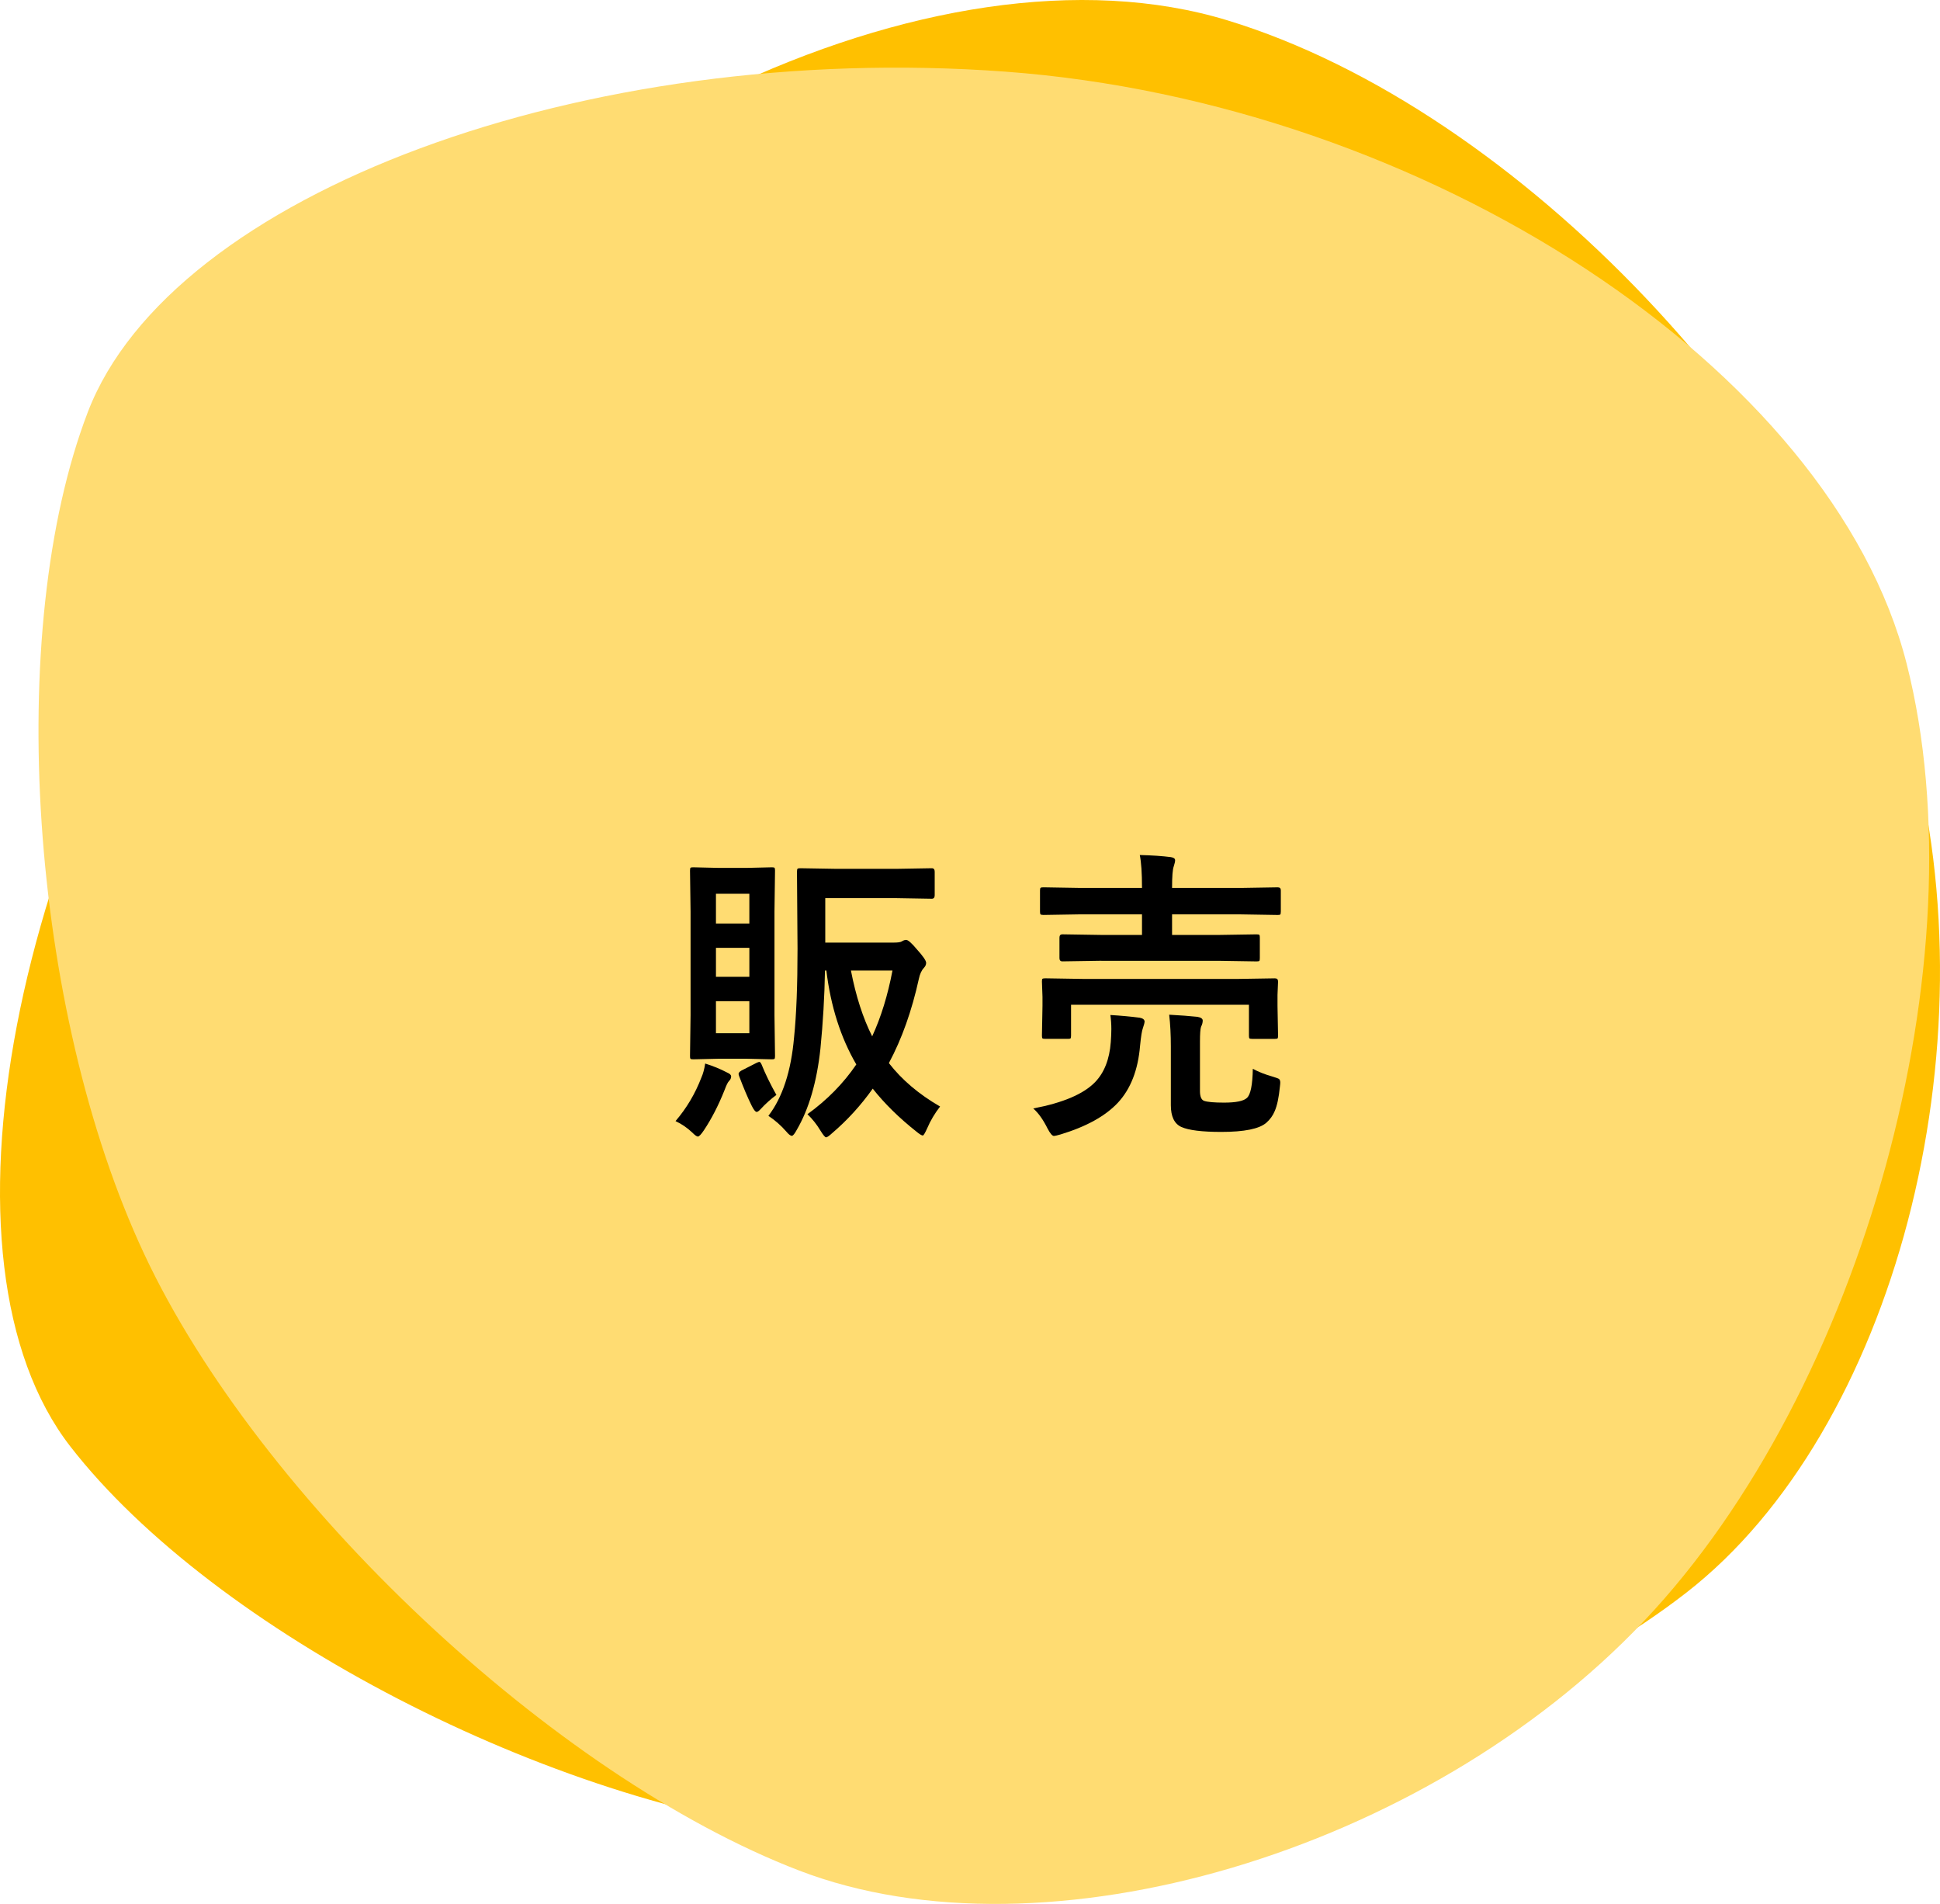 <?xml version="1.0" encoding="UTF-8"?><svg id="b" xmlns="http://www.w3.org/2000/svg" width="189.18" height="185.615" viewBox="0 0 189.18 185.615"><defs><style>.d{fill:#ffdc72;}.d,.e,.f{stroke-width:0px;}.e{fill:#ffc000;}.f{fill:#000;}</style></defs><g id="c"><path class="e" d="M6.867,141.028c13.984,17.999,46.875,35.004,73.091,37.787,26.216,2.784,64.233-7.811,84.483-23.543,20.249-15.732,30.066-53.125,21.815-83.095C178.004,42.206,148.051,10.619,119.694,1.983,91.336-6.653,48.628,13.735,24.788,47.291.947,80.847-7.117,123.028,6.867,141.028Z"/><path class="d" d="M8.564,40.173C.403,61.455,2.879,98.398,14.068,122.27c11.189,23.871,39.932,50.915,63.875,60.097,23.942,9.182,61.017-1.775,82.389-24.348,21.371-22.573,32.893-64.552,25.603-93.285-7.29-28.733-46.841-54.72-87.893-57.749C56.991,3.956,16.726,18.891,8.564,40.173Z"/><path class="f" d="M65.874,109.296c1.076-1.25,1.92-2.671,2.529-4.263.162-.361.283-.811.363-1.348.781.244,1.494.537,2.141.879.26.107.39.234.39.381,0,.166-.071.317-.215.454-.117.127-.256.41-.417.85-.602,1.514-1.279,2.832-2.032,3.955-.27.4-.463.601-.579.601-.107,0-.292-.132-.552-.396-.484-.459-1.027-.83-1.628-1.113ZM72.764,84.613l2.517-.059c.144,0,.229.02.256.059.027.039.04.127.04.264l-.054,4.014v10.063l.054,3.999c0,.156-.018.249-.054.278-.035.029-.116.044-.242.044l-2.517-.059h-2.638l-2.529.059c-.153,0-.242-.02-.27-.059s-.04-.127-.04-.264l.054-3.999v-10.063l-.054-4.014c0-.156.018-.249.054-.278.035-.029.121-.044.256-.044l2.529.059h2.638ZM73.073,87.133h-3.257v2.9h3.257v-2.9ZM69.817,95.233h3.257v-2.827h-3.257v2.827ZM73.073,100.727v-3.12h-3.257v3.12h3.257ZM75.711,106.747c-.547.4-1.062.864-1.547,1.392-.162.176-.288.264-.377.264-.126,0-.292-.21-.498-.63-.377-.762-.78-1.714-1.211-2.856-.036-.098-.055-.171-.055-.22,0-.107.09-.215.27-.322l1.467-.747c.144-.068.237-.103.283-.103.071,0,.143.078.215.234.368.918.853,1.914,1.453,2.988ZM80.476,87.558v4.336h6.701c.386,0,.642-.039.768-.117.152-.098.291-.146.417-.146.188,0,.543.312,1.063.938.592.654.888,1.089.888,1.304,0,.166-.071.327-.215.483-.233.244-.399.605-.498,1.084-.682,3.105-1.655,5.84-2.92,8.203,1.265,1.631,2.929,3.042,4.992,4.233-.521.674-.938,1.377-1.251,2.109-.216.479-.359.718-.431.718-.108,0-.31-.122-.606-.366-1.704-1.348-3.131-2.749-4.279-4.204-1.157,1.631-2.48,3.081-3.97,4.351-.287.264-.48.396-.579.396s-.282-.22-.552-.659c-.35-.586-.771-1.118-1.265-1.597,1.92-1.387,3.508-3.003,4.764-4.849-1.525-2.617-2.498-5.669-2.92-9.155h-.135c-.045,2.549-.193,5.088-.444,7.617-.35,3.242-1.121,5.884-2.314,7.925-.206.381-.363.571-.471.571-.135,0-.318-.142-.552-.425-.521-.596-1.1-1.104-1.736-1.523,1.382-1.807,2.216-4.36,2.503-7.661.225-2.178.337-5.059.337-8.643l-.054-7.5c0-.166.021-.264.067-.293.035-.029.125-.044.269-.044l3.499.059h5.867l3.445-.059c.188,0,.283.112.283.337v2.3c0,.225-.095.337-.283.337l-3.445-.059h-6.943ZM85.051,101.034c.861-1.865,1.521-4.004,1.979-6.416h-4.051c.484,2.5,1.175,4.639,2.072,6.416Z"/><path class="f" d="M100.757,108.065c2.889-.547,4.898-1.401,6.028-2.563.897-.928,1.409-2.231,1.534-3.911.036-.469.054-.894.054-1.274,0-.459-.031-.913-.094-1.362,1.005.059,1.96.146,2.866.264.314.059.472.19.472.396,0,.078-.055.278-.162.601-.099.244-.192.825-.282,1.743-.197,2.354-.915,4.199-2.153,5.537-1.221,1.309-3.091,2.344-5.612,3.105-.341.098-.552.146-.632.146-.162,0-.368-.239-.619-.718-.431-.869-.897-1.523-1.399-1.963ZM107.405,93.666l-3.809.059c-.188,0-.282-.107-.282-.322v-1.992c0-.215.094-.322.282-.322l3.809.059h3.957v-2.007h-6.057l-3.553.059c-.161,0-.26-.024-.296-.073-.026-.039-.04-.132-.04-.278v-2.051c0-.137.022-.22.067-.249.035-.029.125-.044.269-.044l3.553.059h6.057v-.059c0-1.396-.072-2.446-.216-3.149,1.193.029,2.203.098,3.028.205.278.039.417.142.417.308,0,.127-.045.327-.135.601-.107.293-.161.972-.161,2.036v.059h6.716l3.593-.059c.197,0,.296.098.296.293v2.051c0,.166-.018.269-.054.308-.036.029-.117.044-.242.044l-3.593-.059h-6.716v2.007h4.454l3.782-.059c.161,0,.256.02.282.059.027.039.04.127.04.264v1.992c0,.156-.018.249-.054.278-.035.029-.125.044-.269.044l-3.782-.059h-11.345ZM120.634,95.438l3.688-.059c.206,0,.309.103.309.308l-.054,1.304v1.084l.054,2.886c0,.146-.016.237-.047.271s-.119.051-.262.051h-2.221c-.153,0-.242-.02-.27-.059-.026-.039-.04-.127-.04-.264v-3.003h-17.347v3.003c0,.156-.019.249-.055.278-.035.029-.121.044-.255.044h-2.194c-.161,0-.26-.02-.296-.059-.026-.039-.04-.127-.04-.264l.054-2.886v-.894l-.054-1.494c0-.146.018-.234.054-.264.045-.029.139-.044.282-.044l3.661.059h15.032ZM122.168,104.198c.556.303,1.215.562,1.978.776.323.098.517.171.579.22.081.068.121.186.121.352,0,.088-.014.229-.04.425-.1,1.025-.265,1.807-.498,2.344-.18.439-.453.82-.821,1.143-.682.596-2.148.894-4.4.894-1.875,0-3.172-.161-3.89-.483-.682-.312-1.022-1.021-1.022-2.124v-5.728c0-1.133-.054-2.163-.161-3.091,1.094.059,2.009.127,2.745.205.35.059.524.181.524.366,0,.195-.054.396-.161.601-.072.205-.107.693-.107,1.465v4.805c0,.527.13.845.39.952.332.117.982.176,1.951.176,1.167,0,1.911-.151,2.234-.454.358-.312.552-1.26.579-2.842Z"/></g></svg>